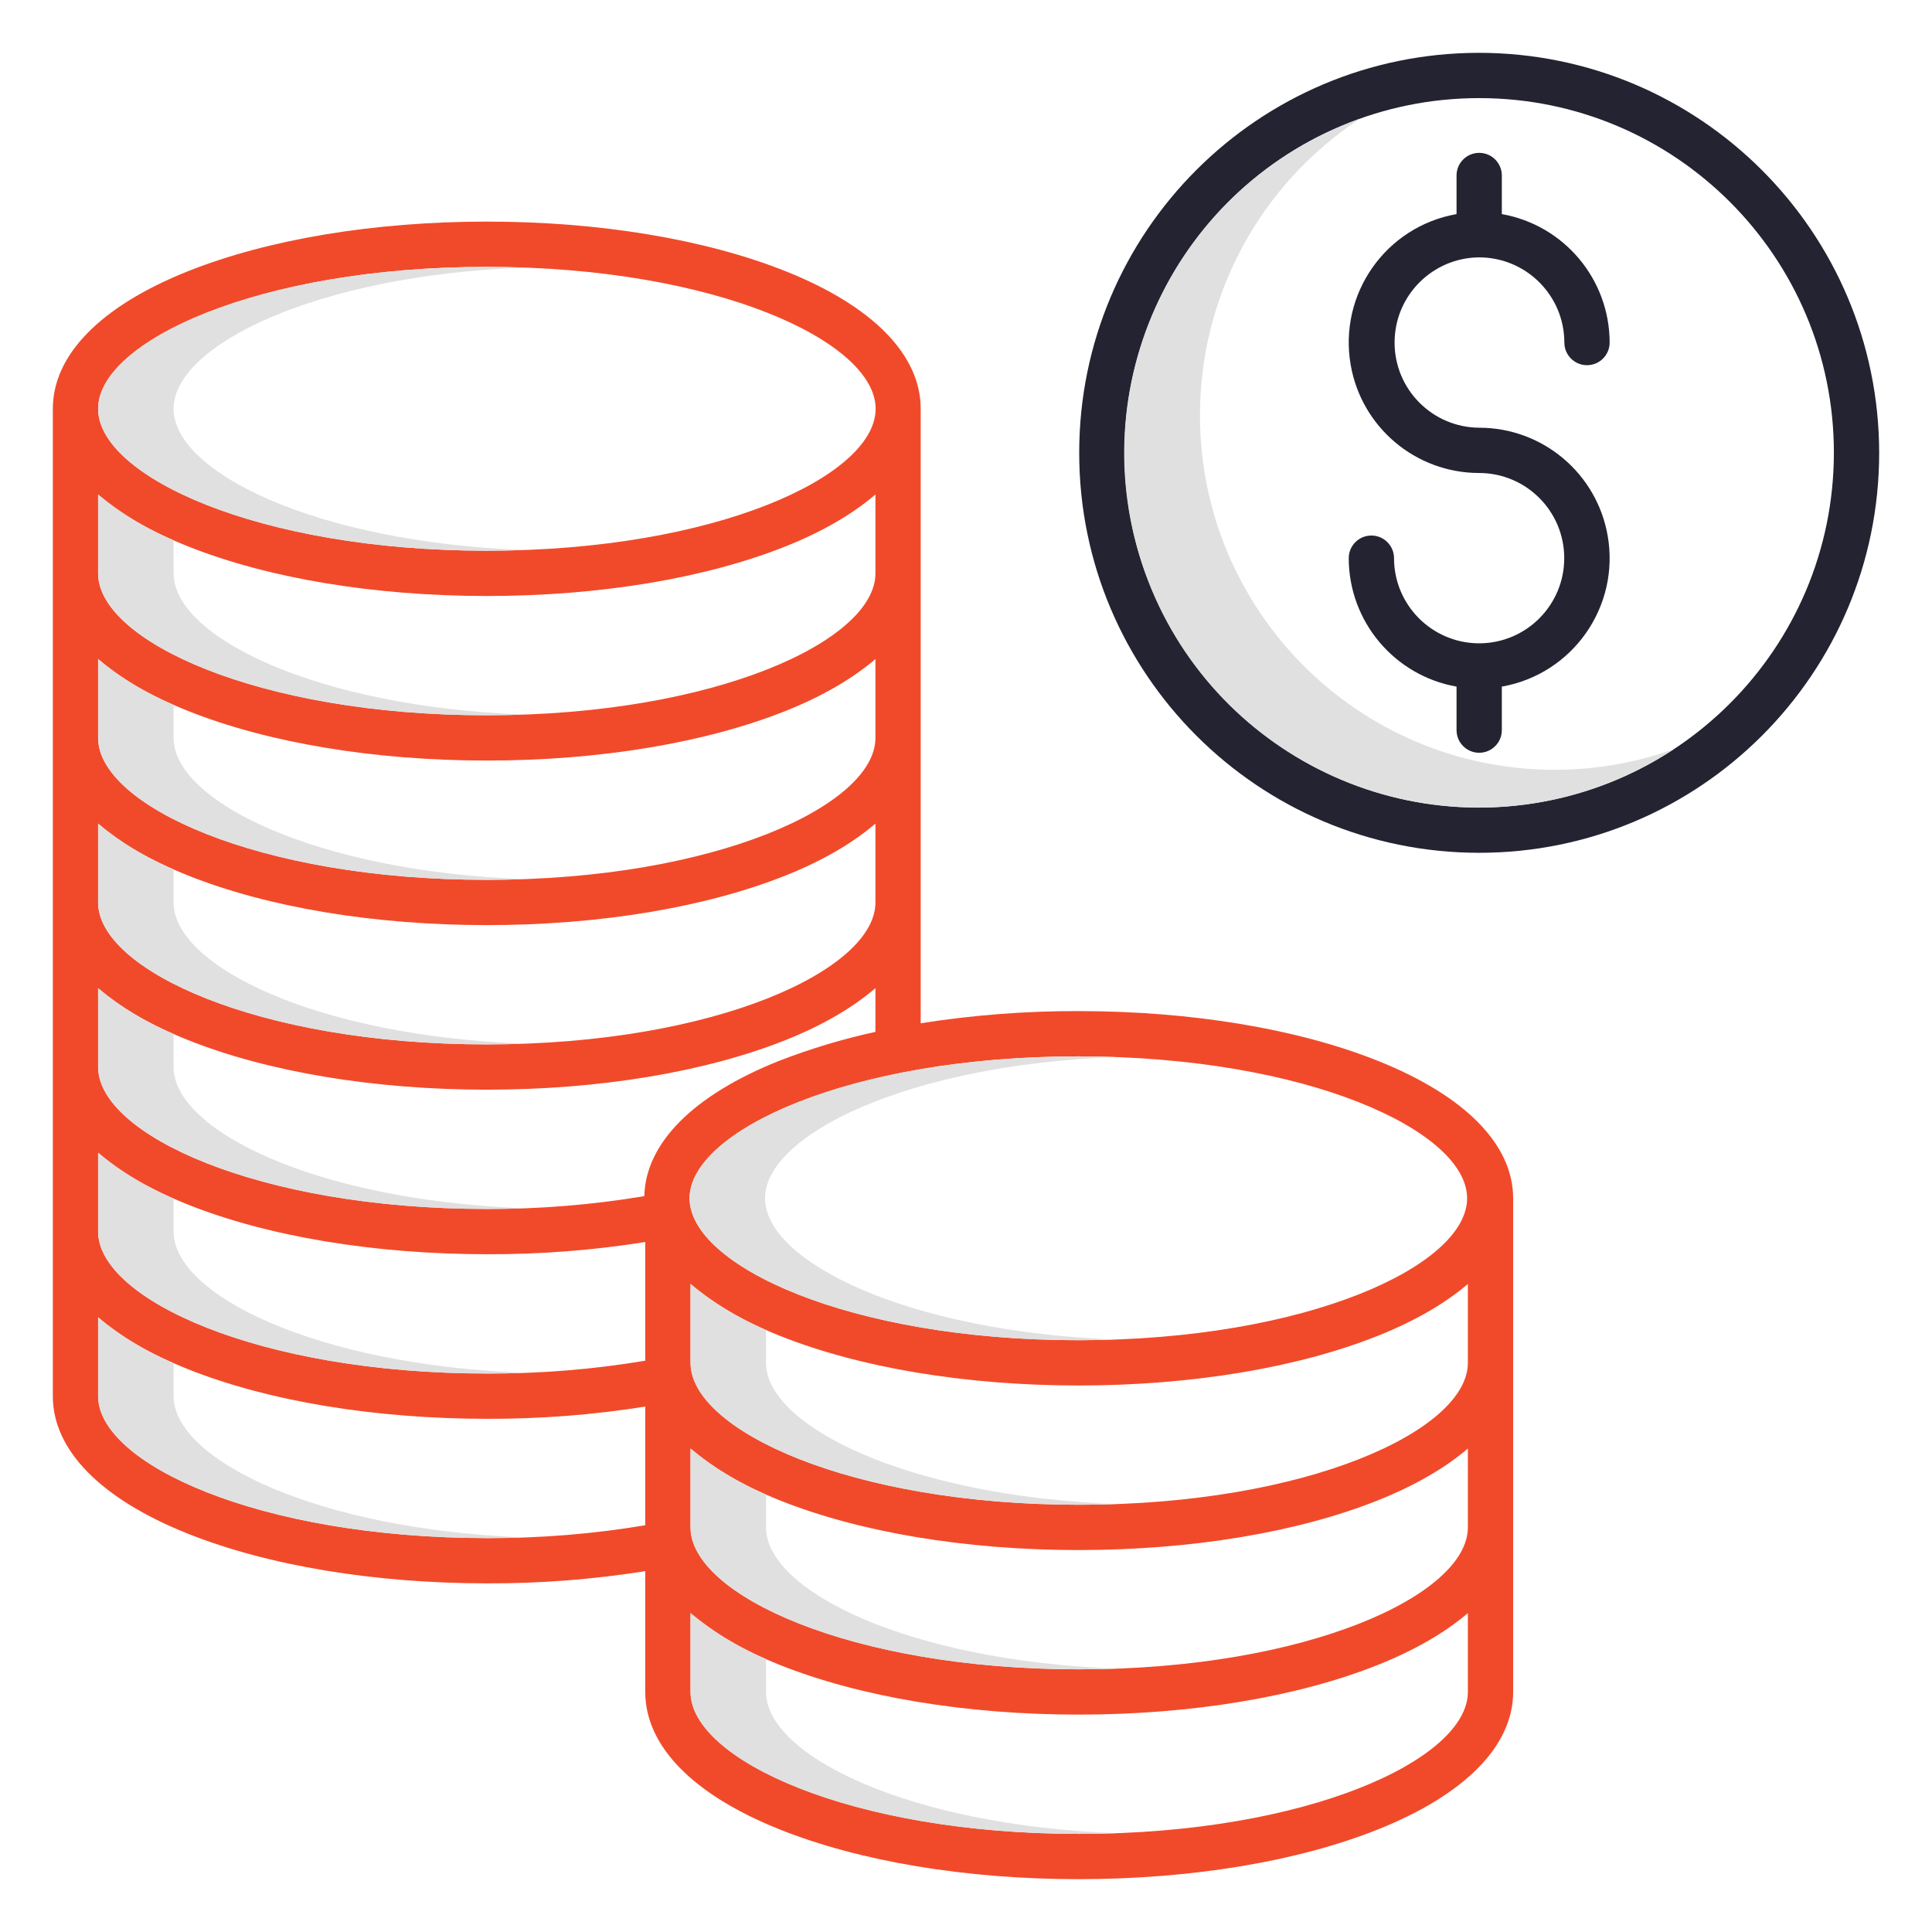 <?xml version="1.0" encoding="utf-8"?>
<!-- Generator: Adobe Illustrator 16.0.0, SVG Export Plug-In . SVG Version: 6.00 Build 0)  -->
<!DOCTYPE svg PUBLIC "-//W3C//DTD SVG 1.1//EN" "http://www.w3.org/Graphics/SVG/1.1/DTD/svg11.dtd">
<svg version="1.1" id="Layer_1" xmlns="http://www.w3.org/2000/svg" xmlns:xlink="http://www.w3.org/1999/xlink" x="0px" y="0px"
	 width="512px" height="512px" viewBox="0 0 512 512" enable-background="new 0 0 512 512" xml:space="preserve">
<title>Dollar Coins</title>
<path fill="#232331" d="M392,14c-58.542,0-106,47.458-106,106s47.458,106,106,106s106-47.458,106-106
	C497.934,61.485,450.515,14.066,392,14z M392,214c-51.915,0-94-42.085-94-94c0-51.915,42.085-94,94-94s94,42.085,94,94
	C485.941,171.891,443.891,213.941,392,214z"/>
<path fill="#232331" d="M392,68.207c12.459,0.016,22.555,10.112,22.571,22.571c0,3.314,2.686,6,6,6c3.313,0,6-2.686,6-6
	C426.548,74.01,414.511,59.669,398,56.739v-10.23c0-3.313-2.687-6-6-6s-6,2.687-6,6v10.23
	c-18.802,3.314-31.355,21.243-28.041,40.044c2.912,16.521,17.266,28.565,34.041,28.566c12.465,0.016,22.557,10.133,22.54,22.598
	c-0.016,12.336-9.934,22.375-22.269,22.538c-0.092,0-0.181-0.013-0.271-0.013s-0.18,0.009-0.271,0.013
	c-12.352-0.16-22.285-10.21-22.3-22.564c0-3.313-2.686-6-6-6c-3.313,0-6,2.687-6,6c0.023,16.769,12.061,31.109,28.571,34.039v11.53
	c0,3.313,2.687,6,6,6s6-2.687,6-6v-11.53c18.802-3.314,31.355-21.243,28.041-40.045c-2.912-16.521-17.266-28.565-34.041-28.566
	c-12.466-0.083-22.504-10.256-22.421-22.722C369.661,78.279,379.651,68.289,392,68.207z"/>
<path fill="#F14A2A" d="M365.194,281.15c-21.284-8.514-49.531-13.2-79.4-13.2c-13.997-0.035-27.975,1.045-41.8,3.229V108.334
	c0-14.269-12.654-27.2-35.679-36.408c-21.283-8.514-49.441-13.2-79.309-13.2c-29.868,0-58.03,4.688-79.314,13.2
	C26.673,81.136,14,94.065,14,108.334V370c0,14.27,12.68,27.2,35.7,36.408c21.284,8.514,49.581,13.2,79.448,13.2
	c14.015,0.044,28.011-1.04,41.852-3.241v32.022c0,14.269,12.553,27.2,35.577,36.408c21.284,8.515,49.391,13.2,79.258,13.2
	s58.106-4.688,79.391-13.2c23.025-9.21,35.774-22.14,35.774-36.408V317.559C401,303.29,388.219,290.359,365.194,281.15z
	 M129.025,70.724c60.715,0,103.027,19.821,103.027,37.61s-42.312,37.61-103.027,37.61C68.31,145.944,26,126.123,26,108.334
	S68.311,70.724,129.025,70.724z M26,131.044c5.883,5.123,13.841,9.753,23.7,13.7c21.284,8.514,49.454,13.2,79.321,13.2
	s58.012-4.688,79.3-13.2c9.863-3.945,17.679-8.575,23.679-13.7v20.9c0,17.789-42.286,37.611-103,37.611S26,169.733,26,151.944
	V131.044z M26,174.654c5.883,5.124,13.841,9.753,23.7,13.7c21.284,8.513,49.454,13.2,79.321,13.2s58.012-4.689,79.3-13.2
	c9.863-3.946,17.679-8.576,23.679-13.7v20.9c0,17.789-42.286,37.61-103,37.61s-103-19.82-103-37.609V174.654z M26,218.264
	c5.883,5.124,13.841,9.754,23.7,13.7c21.284,8.514,49.454,13.2,79.321,13.2s58.012-4.688,79.3-13.2
	c9.863-3.945,17.679-8.575,23.679-13.7v20.9c0,17.789-42.286,37.609-103,37.609S26,256.954,26,239.165V218.264z M26,261.875
	c5.883,5.123,13.841,9.753,23.7,13.7c21.284,8.514,49.454,13.2,79.321,13.2s58.012-4.688,79.3-13.2
	C218.184,271.628,226,267,232,261.875v11.579c-8.71,1.905-17.261,4.479-25.576,7.7c-22.715,9.087-35.339,21.794-35.675,35.835
	c-13.79,2.307-27.749,3.444-41.73,3.399C68.3,320.385,26,300.564,26,282.775V261.875z M26,305.484
	c5.883,5.123,13.841,9.754,23.7,13.701c21.284,8.513,49.581,13.199,79.448,13.199c14.015,0.045,28.011-1.037,41.852-3.238V360.6
	c-13.828,2.313-27.828,3.45-41.848,3.4C68.438,364,26,344.174,26,326.385V305.484z M26,370v-20.9
	c5.883,5.125,13.841,9.754,23.7,13.7c21.284,8.515,49.581,13.2,79.448,13.2c14.015,0.043,28.011-1.041,41.852-3.244v31.453
	c-13.829,2.313-27.828,3.449-41.848,3.4C68.438,407.605,26,387.784,26,370z M286,486c-60.715,0-103-19.821-103-37.61V427.49
	c6,5.124,13.714,9.753,23.577,13.7c21.284,8.513,49.391,13.199,79.258,13.199s58.106-4.688,79.391-13.199
	c9.863-3.946,17.774-8.576,23.774-13.7v20.899C389,466.179,346.714,486,286,486z M286,442.39c-60.715,0-103-19.821-103-37.61v-20.9
	c6,5.123,13.714,9.753,23.577,13.7c21.284,8.514,49.391,13.2,79.258,13.2s58.107-4.688,79.391-13.2
	C375.089,393.632,383,389,389,383.879v20.9C389,422.568,346.714,442.39,286,442.39z M286,398.779c-60.715,0-103-19.821-103-37.61
	V340.27c6,5.123,13.714,9.752,23.577,13.699c21.284,8.514,49.391,13.2,79.258,13.2s58.107-4.688,79.391-13.2
	c9.863-3.945,17.774-8.574,23.774-13.699v20.899C389,378.958,346.714,398.779,286,398.779L286,398.779z M285.771,355.169
	c-60.714,0-103.025-19.821-103.025-37.61s42.311-37.61,103.025-37.61c60.714,0,103.028,19.821,103.028,37.61
	S346.486,355.169,285.771,355.169z"/>
<path fill="#E0E0E0" d="M46,108.334c0-16.8,37.717-35.4,93.025-37.425c-3.274-0.12-6.607-0.182-10-0.185
	C68.311,70.724,26,90.545,26,108.334s42.311,37.61,103.025,37.61c3.394,0,6.728-0.062,10-0.185
	C83.717,143.732,46,125.129,46,108.334z"/>
<path fill="#E0E0E0" d="M46,151.944v-8.756c-7.236-3.027-13.977-7.12-20-12.144v20.9c0,17.789,42.285,37.611,103,37.611
	c3.393,0,6.726-0.062,10-0.186C83.693,187.342,46,168.739,46,151.944z"/>
<path fill="#E0E0E0" d="M46,195.555V186.8c-7.236-3.026-13.978-7.12-20-12.144v20.9c0,17.789,42.285,37.61,103,37.61
	c3.393,0,6.726-0.062,10-0.185C83.693,230.952,46,212.349,46,195.555z"/>
<path fill="#E0E0E0" d="M46,239.165v-8.757c-7.236-3.026-13.978-7.12-20-12.144v20.9c0,17.789,42.285,37.609,103,37.609
	c3.393,0,6.726-0.061,10-0.185C83.693,274.563,46,255.96,46,239.165z"/>
<path fill="#E0E0E0" d="M46,282.775v-8.756c-7.236-3.027-13.977-7.121-20-12.145v20.9c0,17.789,42.3,37.609,103.019,37.609
	c3.338,0,6.646-0.063,9.923-0.188C83.676,318.154,46,299.563,46,282.775z"/>
<path fill="#E0E0E0" d="M46,326.385v-8.757c-7.236-3.026-13.978-7.119-20-12.144v20.9C26,344.174,68.438,364,129.152,364
	c3.332,0,6.649-0.068,9.943-0.188C83.8,361.77,46,343.174,46,326.385z"/>
<path fill="#E0E0E0" d="M46,370v-8.757c-7.236-3.026-13.978-7.12-20-12.144V370c0,17.789,42.438,37.61,103.152,37.61
	c3.333,0,6.648-0.063,9.943-0.188C83.8,405.38,46,386.784,46,370z"/>
<path fill="#E0E0E0" d="M203,448.39v-8.699c-7.226-3.069-13.964-7.18-20-12.2v20.899c0,17.789,42.285,37.61,103,37.61
	c3.393,0,6.727-0.062,10-0.185C240.693,483.787,203,465.185,203,448.39z"/>
<path fill="#E0E0E0" d="M203,404.779v-8.7c-7.227-3.069-13.965-7.179-20-12.2v20.9c0,17.789,42.285,37.61,103,37.61
	c3.393,0,6.727-0.062,10-0.186C240.693,440.177,203,421.574,203,404.779z"/>
<path fill="#E0E0E0" d="M203,361.169v-8.7c-7.226-3.068-13.964-7.179-20-12.199v20.899c0,17.789,42.285,37.61,103,37.61
	c3.393,0,6.727-0.062,10-0.186C240.693,396.567,203,377.964,203,361.169z"/>
<path fill="#E0E0E0" d="M202.746,317.559c0-16.8,37.717-35.399,93.025-37.425c-3.274-0.121-6.607-0.183-10-0.186
	c-60.714,0-103.025,19.821-103.025,37.61s42.311,37.61,103.025,37.61c3.394,0,6.727-0.062,10-0.185
	C240.463,352.956,202.746,334.354,202.746,317.559z"/>
<path fill="#E0E0E0" d="M412,204c-51.9,0.012-93.983-42.052-93.995-93.953c-0.007-31.661,15.929-61.197,42.396-78.575
	c-48.902,17.412-74.43,71.169-57.018,120.072c17.411,48.902,71.169,74.429,120.071,57.018c7.093-2.525,13.856-5.894,20.146-10.034
	C433.46,202.157,422.77,204.008,412,204z"/>
</svg>
